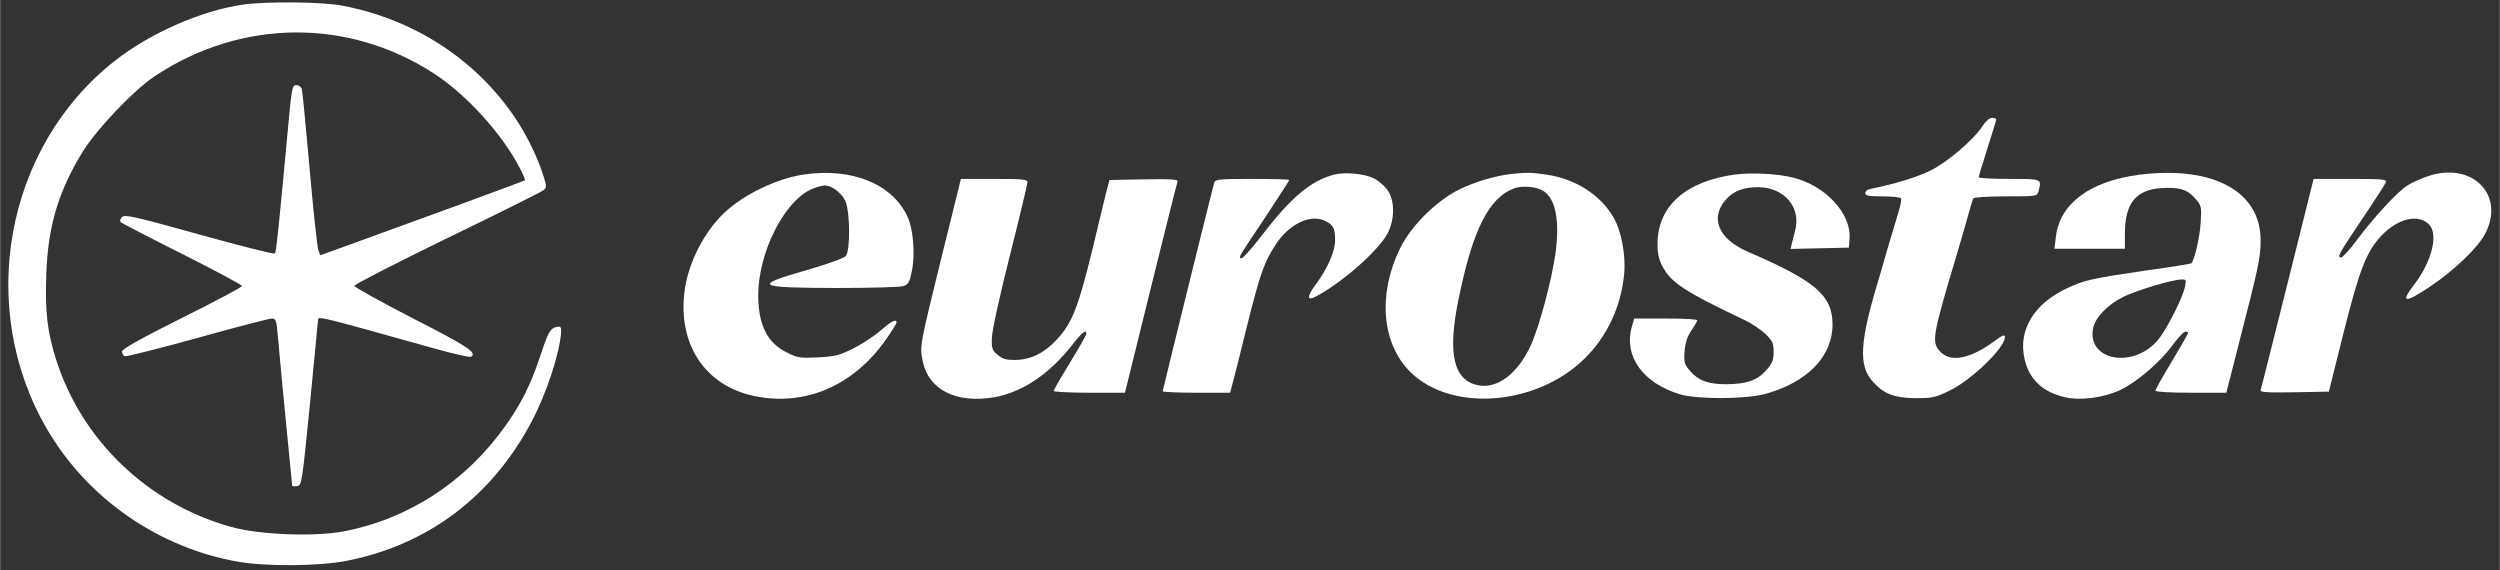 <svg xmlns="http://www.w3.org/2000/svg" xmlns:xlink="http://www.w3.org/1999/xlink" width="1140" zoomAndPan="magnify" viewBox="0 0 854.88 195" height="260" preserveAspectRatio="xMidYMid meet" version="1.0"><rect x="0" y="0" width="854.88" height="195" fill="#333333" stroke="none"/><defs><clipPath id="6b8b1f47cd"><path d="M 2.121 0 L 192 0 L 192 194 L 2.121 194 Z M 2.121 0 " clip-rule="nonzero"/></clipPath></defs><g clip-path="url(#6b8b1f47cd)"><path fill="#ffffff" d="M 83.078 1.566 C 68.602 3.656 51.066 11.418 38.902 21.043 C 1.672 50.516 -8.254 105.285 16.07 146.848 C 29.949 170.574 54.199 187.363 81.512 192.141 C 91.062 193.781 109.043 193.633 118.297 191.84 C 146.277 186.395 168.363 169.754 181.871 143.938 C 186.797 134.609 191.125 121.477 191.797 114.164 C 191.945 111.926 191.797 111.555 190.527 111.777 C 188.141 112.223 187.469 113.344 184.707 121.777 C 181.422 131.625 178.141 138.191 172.617 145.875 C 159.113 164.828 139.488 177.59 117.254 181.77 C 107.18 183.633 88.523 182.887 78.973 180.199 C 50.469 172.293 27.785 150.504 19.055 122.746 C 16.07 113.195 15.324 106.629 15.773 93.867 C 16.297 77.379 19.953 65.289 28.383 51.637 C 33.082 44.098 45.695 30.816 52.781 26.117 C 82.332 6.418 119.117 6.043 148.59 25.297 C 159.484 32.457 171.352 45.441 177.469 57.008 C 178.738 59.395 179.633 61.559 179.484 61.633 C 179.258 61.934 139.414 76.484 117.551 84.391 L 109.492 87.301 L 108.82 85.586 C 108.449 84.691 107.105 72.156 105.836 57.828 C 104.566 43.426 103.375 31.117 103.148 30.371 C 102.926 29.699 102.105 29.102 101.359 29.102 C 99.793 29.102 99.719 29.473 98 48.5 C 95.164 78.871 94.418 86.184 93.973 86.707 C 93.672 87.004 82.109 84.094 68.152 80.215 C 45.918 74.02 42.637 73.273 41.664 74.246 C 40.992 74.914 40.844 75.586 41.293 76.035 C 41.738 76.406 51.215 81.332 62.41 86.93 C 73.527 92.527 82.703 97.449 82.703 97.824 C 82.703 98.195 73.453 103.121 62.184 108.719 C 47.707 115.957 41.664 119.387 41.664 120.207 C 41.664 120.879 42.113 121.625 42.637 121.852 C 43.082 122 54.273 119.238 67.406 115.582 C 80.539 111.926 92.031 108.941 92.852 108.941 C 94.27 108.941 94.492 109.465 94.941 114.688 C 95.465 121.031 97.031 137.223 98.746 154.684 C 99.344 160.727 99.867 165.875 99.867 166.098 C 99.867 166.32 100.613 166.398 101.508 166.246 C 103.148 166.023 103.223 165.5 105.984 137.668 C 107.477 122.074 108.746 109.238 108.746 109.09 C 109.043 108.195 111.207 108.719 148.145 119.09 C 154.785 120.953 160.605 122.297 161.051 122 C 163.215 120.656 160.008 118.492 141.277 108.941 C 130.234 103.27 121.133 98.195 121.133 97.75 C 121.133 97.301 135.457 89.914 152.992 81.406 C 170.527 72.902 185.379 65.516 185.898 64.992 C 186.871 64.246 186.871 63.648 186.051 60.961 C 184.184 54.621 180.305 46.562 176.348 40.668 C 162.992 20.52 141.578 6.566 117.027 1.941 C 110.312 0.598 90.836 0.449 83.078 1.566 Z M 83.078 1.566 " fill-opacity="1" fill-rule="nonzero"/></g><path fill="#ffffff" d="M 678.152 42.832 C 675.316 47.457 666.062 55.441 660.094 58.352 C 655.395 60.664 648.004 62.902 639.574 64.617 C 638.605 64.77 637.859 65.438 637.859 66.035 C 637.859 66.934 639.051 67.156 643.754 67.156 C 647.035 67.156 649.871 67.453 650.094 67.828 C 650.32 68.199 649.871 70.438 649.125 72.828 C 648.379 75.289 646.887 80.438 645.691 84.316 C 644.574 88.199 643.379 92.375 643.008 93.645 C 635.844 116.926 635.32 125.133 640.691 130.805 C 644.426 134.832 648.004 136.102 655.094 136.176 C 660.988 136.176 661.883 135.953 667.031 133.414 C 674.496 129.684 685.613 118.867 685.613 115.359 C 685.613 114.312 684.867 114.539 681.957 116.703 C 673.898 122.672 667.258 124.016 663.676 120.434 C 660.391 117.074 660.691 115.359 669.195 86.93 C 670.914 81.184 672.777 74.691 673.375 72.453 C 673.973 70.289 674.645 68.125 674.867 67.828 C 675.09 67.453 680.09 67.156 685.91 67.156 C 696.434 67.156 696.656 67.156 697.105 65.438 C 698.223 61.113 698.445 61.188 687.105 61.188 C 681.359 61.188 676.66 60.961 676.66 60.59 C 676.66 60.289 678 55.887 679.645 50.738 C 681.285 45.59 682.629 41.188 682.629 40.816 C 682.629 40.516 681.957 40.293 681.211 40.293 C 680.391 40.293 679.121 41.414 678.152 42.832 Z M 678.152 42.832 " fill-opacity="1" fill-rule="nonzero"/><path fill="#ffffff" d="M 274.77 59.695 C 265.668 61.035 254.324 66.484 247.758 72.676 C 240.969 79.02 235.594 89.391 234.176 98.719 C 231.418 117.297 240.82 131.848 257.832 135.43 C 275.145 139.086 291.781 132 302.898 116.18 C 304.914 113.27 306.555 110.656 306.555 110.285 C 306.555 108.941 304.766 109.836 301.109 113.047 C 298.945 114.91 294.766 117.672 291.781 119.164 C 287.008 121.551 285.441 121.926 279.621 122.223 C 273.648 122.523 272.605 122.371 269.098 120.582 C 262.309 117.223 259.324 111.18 259.25 101.105 C 259.25 86.707 267.754 69.469 277.008 64.918 C 278.723 64.098 281.039 63.426 282.082 63.426 C 284.32 63.426 287.527 65.812 288.945 68.5 C 290.664 71.781 290.812 85.363 289.246 87.527 C 288.648 88.273 283.5 90.137 276.336 92.227 C 257.086 97.75 258.129 98.422 286.113 98.496 C 298.051 98.496 307.898 98.195 309.02 97.824 C 310.586 97.227 311.109 96.332 311.781 92.75 C 312.973 87.152 312.301 78.648 310.438 74.395 C 305.363 62.977 291.41 57.23 274.77 59.695 Z M 274.77 59.695 " fill-opacity="1" fill-rule="nonzero"/><path fill="#ffffff" d="M 456.312 59.695 C 448.254 61.781 441.613 67.305 431.242 80.812 C 427.883 85.215 424.75 88.645 424.379 88.348 C 423.555 87.824 422.961 88.871 432.809 74.094 C 437.211 67.379 440.867 61.781 440.867 61.559 C 440.867 61.336 435.195 61.188 428.258 61.188 C 416.84 61.188 415.574 61.336 415.199 62.453 C 414.305 65.664 397.59 133.34 397.59 133.789 C 397.59 134.086 402.812 134.312 409.156 134.312 L 420.645 134.312 L 421.395 131.477 C 421.84 129.984 424.004 121.328 426.242 112.223 C 430.793 93.941 432.211 89.84 436.02 83.945 C 440.719 76.559 448.254 72.977 453.328 75.66 C 456.016 77.004 456.539 78.125 456.539 82.305 C 456.539 86.035 453.777 92.227 449.746 97.523 C 446.836 101.48 446.91 103.047 449.973 101.406 C 459 96.629 471.461 85.66 474.52 79.766 C 477.059 74.84 476.984 68.273 474.297 64.77 C 473.176 63.352 471.164 61.633 469.746 60.961 C 466.535 59.395 459.969 58.797 456.312 59.695 Z M 456.312 59.695 " fill-opacity="1" fill-rule="nonzero"/><path fill="#ffffff" d="M 516.977 59.469 C 511.23 60.141 504.664 62.082 499.219 64.691 C 491.234 68.574 482.43 77.305 478.699 85.062 C 471.086 100.734 472.504 117.449 482.207 127.148 C 496.086 141.027 525.262 138.863 541.75 122.746 C 549.512 115.211 554.359 104.91 555.406 93.645 C 556.004 87.301 554.434 78.871 551.75 74.32 C 547.273 66.633 538.84 61.262 529.141 59.77 C 523.844 58.949 521.977 58.949 516.977 59.469 Z M 527.648 65.215 C 531.902 67.828 533.395 75.141 531.977 86.184 C 530.707 95.66 526.379 111.777 523.469 118.121 C 518.992 127.82 512.051 133.043 505.488 131.773 C 497.055 130.059 494.965 121.105 498.695 102.672 C 503.547 78.648 509.066 67.68 517.797 64.395 C 520.484 63.426 525.336 63.797 527.648 65.215 Z M 527.648 65.215 " fill-opacity="1" fill-rule="nonzero"/><path fill="#ffffff" d="M 593.238 59.695 C 576.523 62.008 567.047 70.363 566.82 82.973 C 566.746 86.406 567.195 88.496 568.312 90.734 C 571.301 96.629 575.703 99.539 596.742 109.539 C 598.98 110.582 602.043 112.672 603.684 114.164 C 606.145 116.625 606.52 117.297 606.52 120.359 C 606.52 123.27 606.07 124.312 603.906 126.699 C 600.848 130.133 597.191 131.402 590.176 131.402 C 584.059 131.402 580.699 130.133 577.863 126.773 C 576 124.609 575.777 123.863 576.074 120.133 C 576.297 117.223 576.969 115.133 578.387 113.047 C 579.508 111.402 580.402 109.836 580.402 109.539 C 580.402 109.164 575.551 108.941 569.582 108.941 L 558.836 108.941 L 557.941 112.074 C 555.332 122 561.898 131.027 574.434 134.832 C 580.254 136.625 596.895 136.551 603.535 134.758 C 618.008 130.805 626.664 121.926 626.664 111.031 C 626.664 101.031 620.918 96.105 597.562 86.035 C 587.641 81.707 584.656 74.543 590.176 68.273 C 592.789 65.289 596.223 64.023 601.297 64.023 C 610.176 64.098 615.922 70.887 613.906 78.723 C 613.457 80.363 612.934 82.453 612.711 83.422 L 612.34 85.137 L 622.262 84.914 L 632.262 84.691 L 632.484 81.559 C 633.082 73.125 624.426 63.648 613.457 60.812 C 608.16 59.395 598.906 58.949 593.238 59.695 Z M 593.238 59.695 " fill-opacity="1" fill-rule="nonzero"/><path fill="#ffffff" d="M 731.504 59.77 C 714.789 61.934 704.418 69.617 703.074 80.812 L 702.551 85.062 L 726.652 85.062 L 726.652 79.617 C 726.727 69.395 730.531 64.77 739.488 64.32 C 745.457 63.945 748.293 64.918 750.977 68.199 C 752.844 70.363 752.918 70.812 752.543 76.484 C 752.246 81.109 750.531 88.645 749.41 90.062 C 749.336 90.211 742.32 91.332 733.742 92.527 C 715.387 95.211 712.773 95.809 706.879 98.57 C 695.535 103.867 690.09 112.895 692.328 122.746 C 693.895 129.758 698.598 134.16 706.281 135.879 C 711.578 137.07 719.488 136.027 725.16 133.34 C 730.68 130.73 738.965 123.641 742.992 117.969 C 744.859 115.508 746.723 113.418 747.32 113.418 C 747.844 113.418 748.293 113.641 748.293 113.867 C 748.293 114.09 745.754 118.492 742.695 123.641 C 739.637 128.715 737.098 133.191 737.098 133.641 C 737.098 134.012 742.098 134.312 749.262 134.312 L 761.348 134.312 L 765.676 117.297 C 772.316 91.555 773.062 88.125 773.062 82.453 C 773.289 65.516 756.871 56.559 731.504 59.77 Z M 747.246 97.898 C 746.5 101.703 741.129 112.375 738.145 116.031 C 729.859 126.254 713.668 123.492 715.758 112.301 C 716.504 108.566 720.758 104.164 726.203 101.48 C 730.832 99.242 742.695 95.66 745.977 95.586 C 747.547 95.512 747.695 95.734 747.246 97.898 Z M 747.246 97.898 " fill-opacity="1" fill-rule="nonzero"/><path fill="#ffffff" d="M 829.773 60.441 C 827.609 61.188 824.699 62.531 823.281 63.426 C 820 65.438 811.789 74.32 806.121 81.93 C 803.656 85.289 801.195 87.973 800.598 88.047 C 799.105 88.047 799.703 86.93 807.984 74.617 C 812.164 68.426 815.746 62.828 815.969 62.23 C 816.27 61.336 814.402 61.188 803.73 61.188 L 791.195 61.188 L 782.316 96.777 C 777.391 116.402 773.289 132.895 773.062 133.414 C 772.84 134.16 775.227 134.312 784.555 134.16 L 796.418 133.938 L 801.344 114.164 C 806.867 92.227 809.18 86.184 814.328 80.66 C 820 74.617 827.238 72.977 830.816 76.93 C 833.879 80.363 831.562 89.465 825.668 97.227 C 820.746 103.645 822.238 103.867 830.969 98.047 C 839.398 92.375 847.531 84.617 849.996 79.691 C 856.785 66.262 844.996 54.918 829.773 60.441 Z M 829.773 60.441 " fill-opacity="1" fill-rule="nonzero"/><path fill="#ffffff" d="M 322.078 87.453 C 314.391 118.641 314.465 118.344 315.512 123.566 C 317.523 133.34 327 138.043 339.836 135.879 C 349.684 134.16 359.012 127.82 366.996 117.523 C 369.98 113.641 371.473 112.523 371.473 114.164 C 371.473 114.539 368.938 119.016 365.879 124.016 C 362.816 129.012 360.281 133.414 360.281 133.715 C 360.281 134.012 365.801 134.312 372.445 134.312 L 384.68 134.312 L 393.484 98.645 C 398.336 79.094 402.441 62.605 402.664 62.082 C 402.887 61.336 400.5 61.188 391.172 61.336 L 379.383 61.559 L 378.785 63.797 C 378.414 64.992 376.176 74.395 373.711 84.617 C 368.711 105.211 366.625 110.508 361.25 116.254 C 356.922 120.879 352.297 123.043 347.074 123.117 C 344.016 123.117 342.746 122.746 341.105 121.328 C 339.238 119.762 339.016 119.016 339.164 115.508 C 339.164 113.344 341.926 100.734 345.281 87.527 C 348.641 74.246 351.328 62.977 351.328 62.305 C 351.328 61.336 349.609 61.188 339.91 61.188 L 328.57 61.188 Z M 322.078 87.453 " fill-opacity="1" fill-rule="nonzero"/></svg>